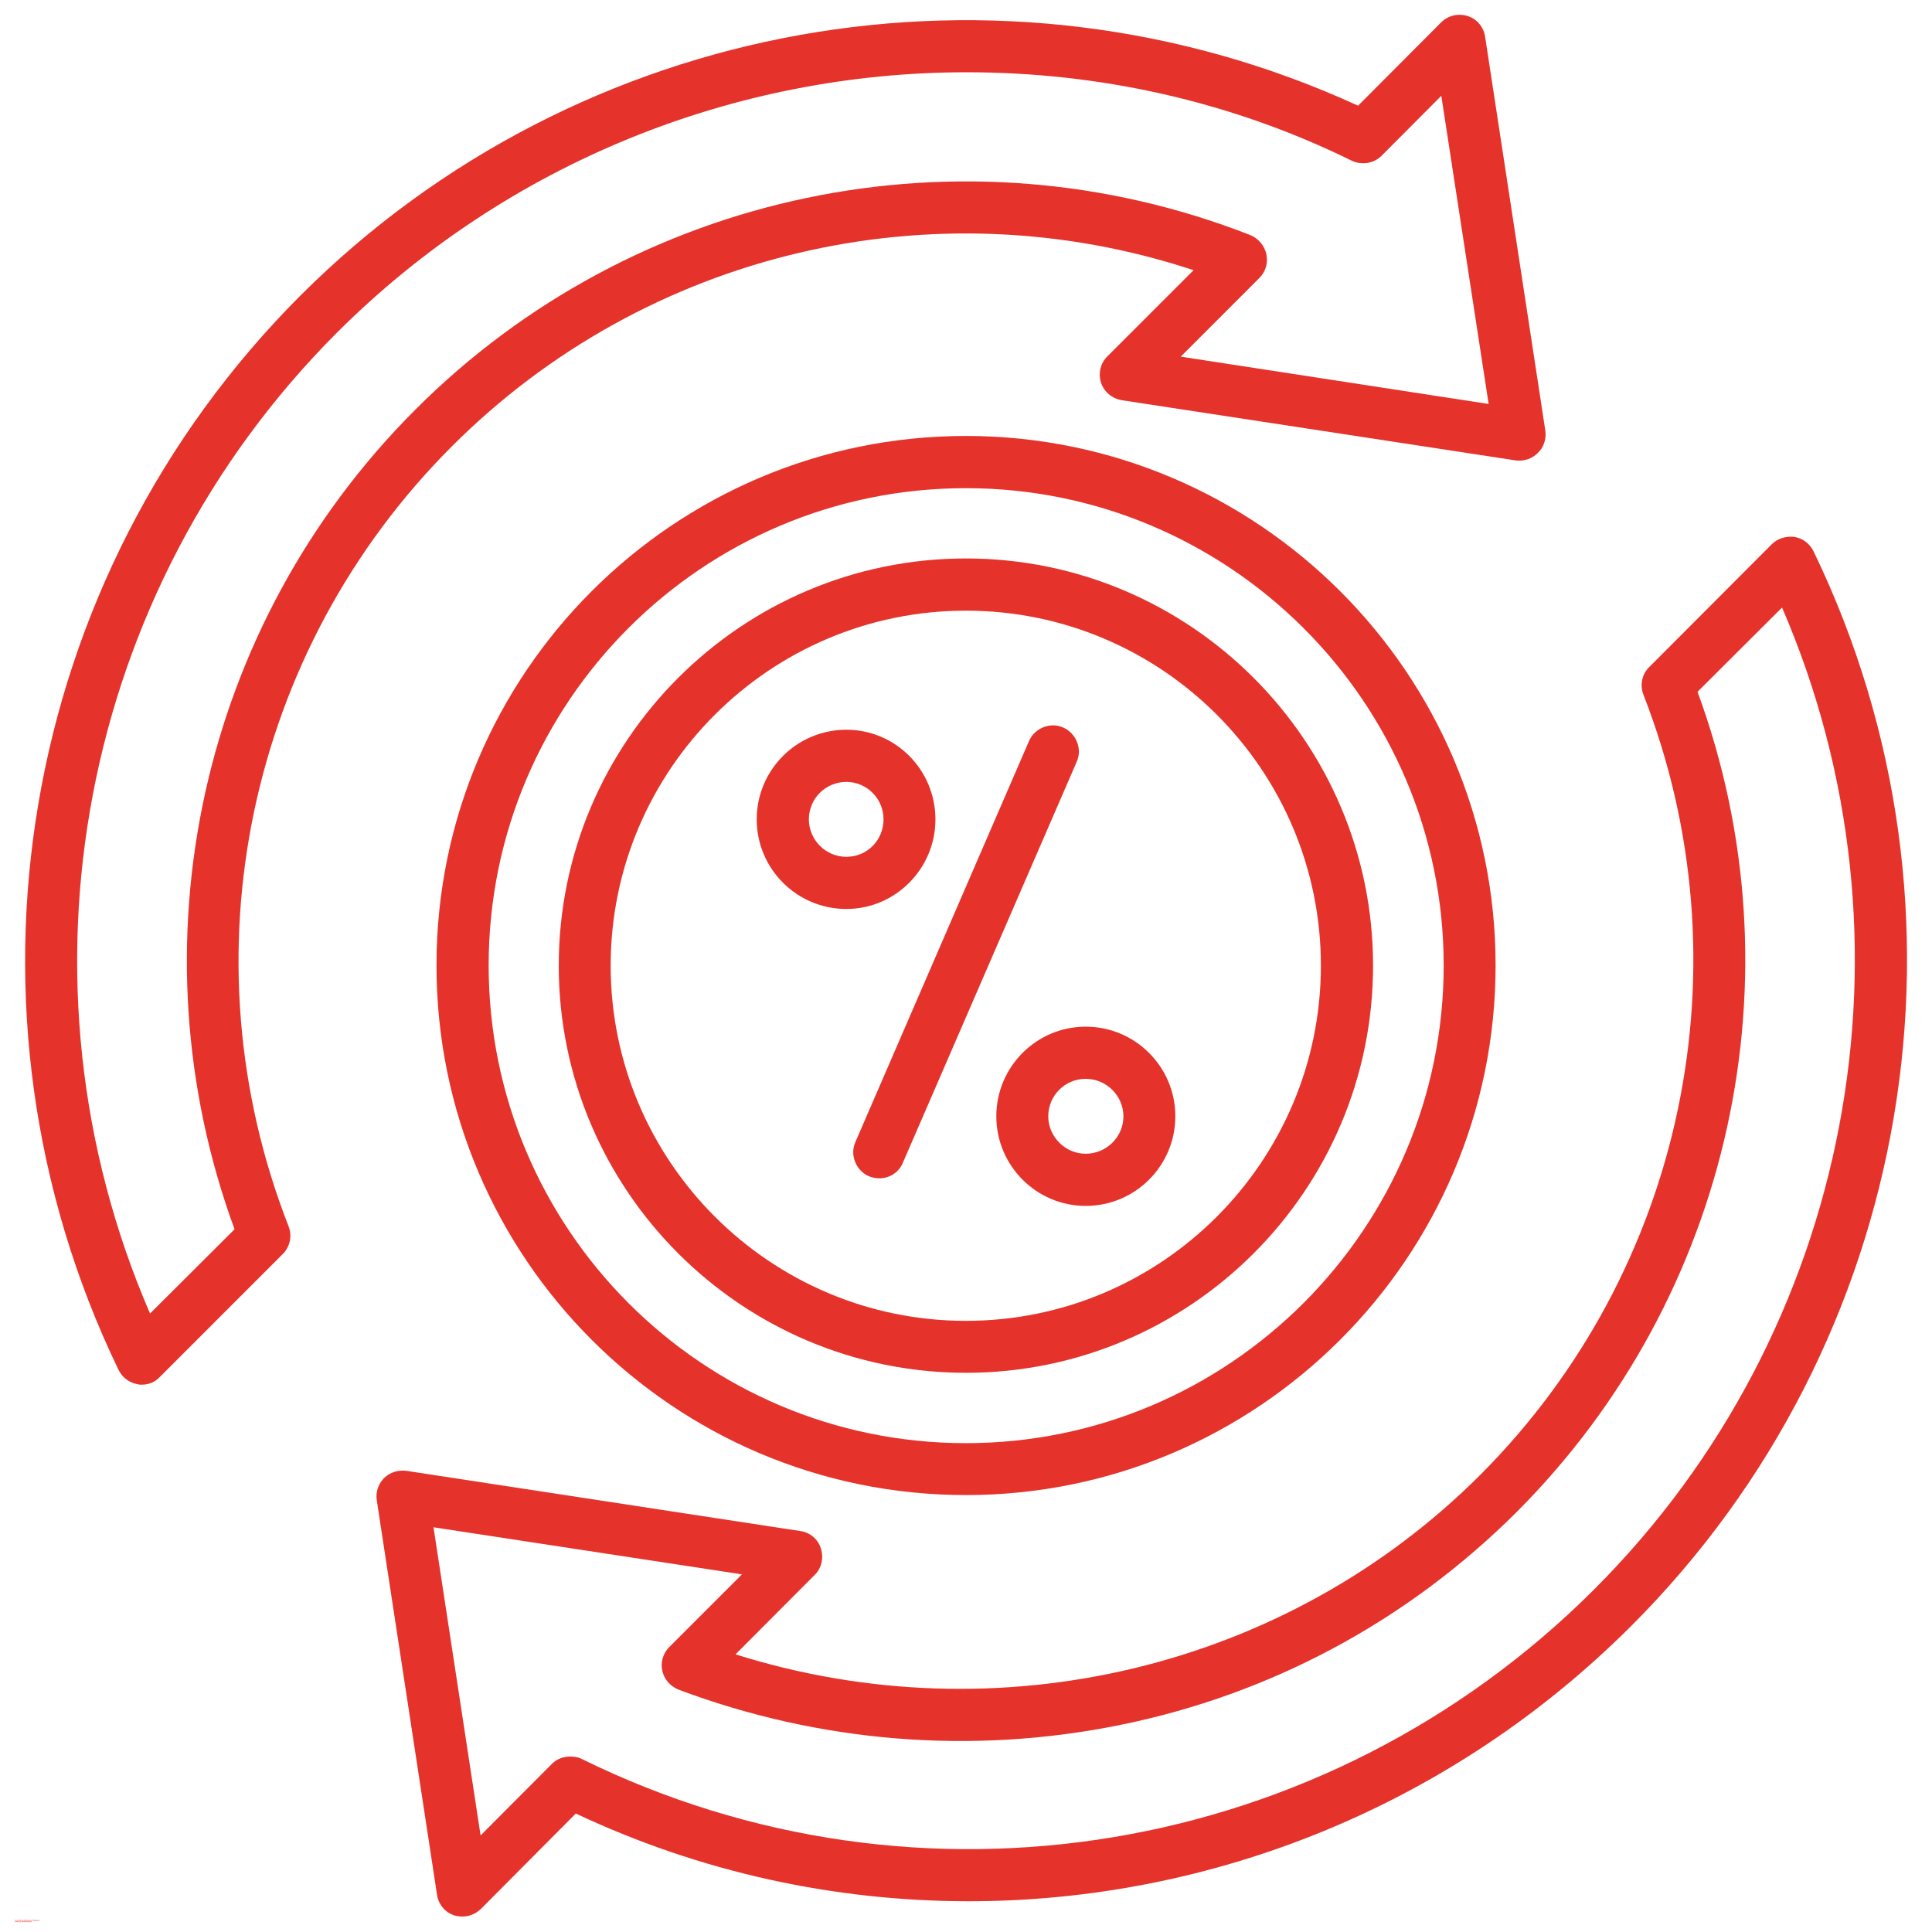 <svg width="52" height="52" viewBox="0 0 52 52" fill="none" xmlns="http://www.w3.org/2000/svg">
<path fill-rule="evenodd" clip-rule="evenodd" d="M3.821 37.269C3.778 37.269 3.742 37.269 3.699 37.255C3.483 37.219 3.288 37.075 3.188 36.866C-1.485 27.175 0.481 15.561 8.091 7.95C15.586 0.462 26.969 -1.554 36.553 2.845L38.792 0.599C38.986 0.411 39.253 0.354 39.505 0.433C39.757 0.512 39.937 0.735 39.973 0.995L41.593 11.593C41.622 11.809 41.557 12.032 41.391 12.191C41.233 12.349 41.017 12.421 40.794 12.392L30.195 10.772C29.936 10.729 29.713 10.549 29.634 10.297C29.554 10.052 29.619 9.771 29.806 9.591L32.125 7.272C25.134 4.961 17.401 6.768 12.159 12.017C6.658 17.518 4.93 25.755 7.767 33.006C7.867 33.265 7.81 33.553 7.608 33.755L4.311 37.052C4.181 37.196 4.008 37.268 3.821 37.268L3.821 37.269ZM26.019 1.945C19.798 1.945 13.671 4.364 9.078 8.944C2.122 15.899 0.164 26.396 4.038 35.354L6.313 33.086C3.505 25.425 5.384 16.821 11.173 11.032C17.055 5.135 25.89 3.285 33.659 6.33C33.875 6.424 34.033 6.611 34.084 6.841C34.134 7.072 34.069 7.309 33.896 7.482L31.78 9.599L40.067 10.873L38.793 2.579L37.187 4.191C36.978 4.4 36.654 4.451 36.388 4.328C33.098 2.708 29.548 1.945 26.02 1.945L26.019 1.945Z" fill="#E5322B"/>
<path fill-rule="evenodd" clip-rule="evenodd" d="M12.446 51.583C12.381 51.583 12.295 51.576 12.23 51.554C11.978 51.475 11.798 51.252 11.762 50.993L10.142 40.387C10.106 40.164 10.178 39.948 10.336 39.782C10.502 39.624 10.718 39.559 10.941 39.588L21.539 41.208C21.799 41.244 22.015 41.424 22.094 41.676C22.173 41.928 22.115 42.209 21.928 42.389L19.797 44.527C26.867 46.752 34.622 44.916 39.842 39.696C45.342 34.188 47.063 25.951 44.234 18.7C44.133 18.441 44.191 18.146 44.392 17.951L47.69 14.646C47.848 14.488 48.079 14.423 48.302 14.452C48.518 14.488 48.712 14.632 48.813 14.841C53.493 24.525 51.52 36.154 43.903 43.764C39.05 48.616 32.606 51.172 26.075 51.172C22.482 51.172 18.875 50.402 15.498 48.811L12.949 51.374C12.805 51.511 12.639 51.583 12.445 51.583L12.446 51.583ZM15.348 47.278C15.456 47.278 15.557 47.292 15.657 47.342C24.744 51.821 35.695 49.992 42.909 42.777C49.872 35.815 51.838 25.317 47.964 16.352L45.689 18.62C48.504 26.274 46.61 34.886 40.836 40.681C37.891 43.626 34.197 45.613 30.115 46.434C26.155 47.233 22.058 46.902 18.264 45.477C18.048 45.39 17.875 45.203 17.825 44.965C17.774 44.735 17.846 44.498 18.019 44.325L19.97 42.374L11.668 41.107L12.935 49.401L14.858 47.472C14.987 47.342 15.167 47.277 15.347 47.277L15.348 47.278Z" fill="#E5322B"/>
<path fill-rule="evenodd" clip-rule="evenodd" d="M25.998 36.949C19.957 36.949 15.039 32.031 15.039 25.99C15.039 19.949 19.956 15.031 25.998 15.031C32.039 15.031 36.956 19.949 36.956 25.99C36.956 32.031 32.039 36.949 25.998 36.949ZM25.998 16.436C20.727 16.436 16.436 20.72 16.436 25.99C16.436 31.26 20.728 35.551 25.998 35.551C31.268 35.551 35.552 31.26 35.552 25.99C35.552 20.72 31.268 16.436 25.998 16.436Z" fill="#E5322B"/>
<path fill-rule="evenodd" clip-rule="evenodd" d="M23.665 31.715C23.578 31.715 23.478 31.694 23.384 31.658C23.038 31.507 22.866 31.082 23.024 30.736L27.697 19.943C27.848 19.597 28.266 19.424 28.619 19.583C28.964 19.734 29.137 20.159 28.979 20.505L24.306 31.283C24.198 31.557 23.939 31.715 23.665 31.715L23.665 31.715Z" fill="#E5322B"/>
<path fill-rule="evenodd" clip-rule="evenodd" d="M22.779 24.465C21.447 24.465 20.367 23.385 20.367 22.053C20.367 20.721 21.447 19.641 22.779 19.641C24.104 19.641 25.177 20.721 25.177 22.053C25.177 23.385 24.097 24.465 22.779 24.465ZM22.779 21.045C22.225 21.045 21.771 21.491 21.771 22.053C21.771 22.6 22.218 23.061 22.779 23.061C23.341 23.061 23.78 22.614 23.78 22.053C23.78 21.491 23.326 21.045 22.779 21.045Z" fill="#E5322B"/>
<path fill-rule="evenodd" clip-rule="evenodd" d="M29.221 32.457C27.897 32.457 26.816 31.377 26.816 30.045C26.816 28.713 27.896 27.633 29.221 27.633C30.553 27.633 31.634 28.713 31.634 30.045C31.634 31.377 30.554 32.457 29.221 32.457ZM29.221 29.037C28.667 29.037 28.214 29.484 28.214 30.045C28.214 30.592 28.667 31.053 29.221 31.053C29.776 31.053 30.237 30.606 30.237 30.045C30.237 29.498 29.783 29.037 29.221 29.037Z" fill="#E5322B"/>
<path fill-rule="evenodd" clip-rule="evenodd" d="M25.997 40.24C18.135 40.24 11.748 33.846 11.748 25.983C11.748 18.128 18.134 11.734 25.997 11.734C33.853 11.734 40.254 18.128 40.254 25.983C40.254 33.846 33.853 40.24 25.997 40.24ZM25.997 13.139C18.905 13.139 13.152 18.899 13.152 25.983C13.152 33.076 18.905 38.843 25.997 38.843C33.082 38.843 38.857 33.076 38.857 25.983C38.857 18.898 33.082 13.139 25.997 13.139Z" fill="#E5322B"/>
<path d="M0.425 51.698C0.424 51.699 0.423 51.699 0.421 51.699H0.417C0.413 51.699 0.409 51.698 0.407 51.696C0.404 51.693 0.402 51.69 0.402 51.686C0.402 51.683 0.404 51.679 0.407 51.676C0.409 51.673 0.413 51.672 0.417 51.672C0.418 51.672 0.42 51.673 0.421 51.673C0.423 51.673 0.424 51.674 0.425 51.675V51.68C0.424 51.679 0.423 51.678 0.421 51.678H0.417C0.414 51.678 0.413 51.679 0.411 51.68C0.41 51.681 0.409 51.683 0.409 51.686C0.409 51.689 0.41 51.691 0.411 51.693C0.413 51.694 0.414 51.695 0.417 51.695H0.421C0.423 51.694 0.424 51.693 0.425 51.692V51.698Z" fill="#E5322B"/>
<path d="M0.444 51.685H0.443C0.443 51.685 0.442 51.684 0.441 51.684C0.439 51.684 0.438 51.685 0.437 51.687V51.691V51.7H0.43V51.68H0.437V51.684C0.437 51.682 0.437 51.681 0.438 51.681C0.439 51.68 0.44 51.68 0.443 51.68H0.444V51.685Z" fill="#E5322B"/>
<path d="M0.467 51.69V51.691H0.452V51.695H0.457H0.461C0.463 51.695 0.464 51.694 0.465 51.694V51.698C0.464 51.699 0.463 51.7 0.461 51.7H0.457C0.453 51.7 0.45 51.699 0.448 51.697C0.446 51.695 0.445 51.693 0.445 51.69C0.445 51.687 0.446 51.685 0.448 51.682C0.45 51.681 0.453 51.68 0.457 51.68C0.46 51.68 0.462 51.681 0.464 51.682C0.466 51.685 0.467 51.687 0.467 51.69ZM0.46 51.688C0.46 51.687 0.459 51.685 0.458 51.685C0.458 51.685 0.457 51.684 0.457 51.684C0.455 51.684 0.453 51.685 0.452 51.685V51.688H0.46Z" fill="#E5322B"/>
<path d="M0.481 51.691C0.48 51.691 0.479 51.692 0.478 51.693V51.694V51.695H0.479H0.484C0.484 51.695 0.485 51.693 0.485 51.691H0.481ZM0.491 51.688V51.7H0.485V51.697C0.484 51.698 0.482 51.699 0.481 51.7H0.478C0.476 51.7 0.474 51.699 0.472 51.698C0.471 51.697 0.471 51.696 0.471 51.694C0.471 51.691 0.471 51.689 0.472 51.688C0.474 51.688 0.477 51.687 0.481 51.687H0.485C0.485 51.686 0.484 51.685 0.484 51.685C0.482 51.685 0.481 51.684 0.479 51.684H0.475C0.474 51.684 0.473 51.685 0.472 51.685V51.681C0.474 51.68 0.475 51.68 0.476 51.68H0.481C0.484 51.68 0.487 51.681 0.488 51.682C0.49 51.684 0.491 51.685 0.491 51.688Z" fill="#E5322B"/>
<path d="M0.504 51.672V51.678H0.51V51.682H0.504V51.69V51.693H0.507H0.51V51.698H0.504C0.502 51.698 0.5 51.697 0.498 51.696C0.497 51.695 0.497 51.693 0.497 51.69V51.682H0.494V51.678H0.497V51.672H0.504Z" fill="#E5322B"/>
<path d="M0.533 51.69V51.691H0.519V51.695H0.523H0.527C0.529 51.695 0.531 51.694 0.532 51.694V51.698C0.531 51.699 0.529 51.7 0.527 51.7H0.523C0.519 51.7 0.516 51.699 0.515 51.697C0.512 51.695 0.512 51.693 0.512 51.69C0.512 51.687 0.512 51.685 0.515 51.682C0.516 51.681 0.519 51.68 0.523 51.68C0.526 51.68 0.528 51.681 0.53 51.682C0.532 51.685 0.533 51.687 0.533 51.69ZM0.526 51.688C0.526 51.687 0.525 51.685 0.525 51.685C0.525 51.685 0.524 51.684 0.523 51.684C0.521 51.684 0.52 51.685 0.519 51.685V51.688H0.526Z" fill="#E5322B"/>
<path d="M0.551 51.682V51.672H0.559V51.699H0.551V51.696C0.551 51.697 0.55 51.698 0.549 51.699H0.546C0.543 51.699 0.54 51.698 0.539 51.696C0.537 51.694 0.537 51.692 0.537 51.689C0.537 51.686 0.537 51.684 0.539 51.682C0.54 51.68 0.543 51.679 0.546 51.679C0.546 51.679 0.547 51.68 0.549 51.68C0.55 51.68 0.551 51.681 0.551 51.682ZM0.549 51.695C0.549 51.695 0.55 51.694 0.55 51.693C0.551 51.693 0.551 51.691 0.551 51.689C0.551 51.687 0.551 51.686 0.55 51.685C0.55 51.684 0.549 51.683 0.549 51.683C0.546 51.683 0.545 51.684 0.544 51.685V51.689V51.693C0.545 51.694 0.546 51.695 0.549 51.695Z" fill="#E5322B"/>
<path d="M0.586 51.695C0.588 51.695 0.589 51.694 0.589 51.693C0.59 51.693 0.59 51.691 0.59 51.689C0.59 51.687 0.59 51.686 0.589 51.685C0.589 51.684 0.588 51.683 0.586 51.683C0.585 51.683 0.584 51.684 0.583 51.685V51.689V51.693C0.584 51.694 0.585 51.695 0.586 51.695ZM0.583 51.682C0.583 51.681 0.584 51.68 0.585 51.68C0.587 51.68 0.588 51.679 0.589 51.679C0.592 51.679 0.594 51.68 0.595 51.682C0.597 51.684 0.598 51.686 0.598 51.689C0.598 51.692 0.597 51.694 0.595 51.696C0.594 51.698 0.592 51.699 0.589 51.699H0.585C0.584 51.698 0.583 51.697 0.583 51.696V51.699H0.576V51.672H0.583V51.682Z" fill="#E5322B"/>
<path d="M0.6 51.68H0.607L0.611 51.694L0.615 51.68H0.622L0.614 51.701C0.613 51.704 0.612 51.706 0.611 51.707C0.61 51.708 0.609 51.708 0.607 51.708H0.602V51.703H0.605H0.607C0.607 51.703 0.608 51.702 0.608 51.701V51.7L0.6 51.68Z" fill="#E5322B"/>
<path d="M0.639 51.672H0.647L0.654 51.686L0.66 51.672H0.669V51.699H0.662V51.68L0.656 51.693H0.652L0.646 51.68V51.699H0.639V51.672Z" fill="#E5322B"/>
<path d="M0.674 51.691V51.68H0.68V51.681V51.687V51.69V51.693C0.68 51.694 0.681 51.694 0.681 51.694V51.695H0.684C0.685 51.695 0.685 51.695 0.685 51.694C0.686 51.693 0.687 51.692 0.687 51.69V51.68H0.694V51.7H0.687V51.697C0.686 51.698 0.685 51.699 0.684 51.7H0.681C0.678 51.7 0.676 51.699 0.675 51.698C0.674 51.697 0.674 51.694 0.674 51.691V51.691Z" fill="#E5322B"/>
<path d="M0.719 51.688V51.699H0.712V51.69V51.688V51.685H0.711C0.711 51.684 0.71 51.683 0.709 51.683C0.708 51.683 0.707 51.684 0.706 51.685V51.689V51.699H0.699V51.672H0.706V51.682C0.706 51.681 0.707 51.68 0.708 51.68C0.71 51.68 0.711 51.679 0.712 51.679C0.714 51.679 0.715 51.68 0.716 51.682C0.718 51.683 0.719 51.685 0.719 51.688V51.688Z" fill="#E5322B"/>
<path d="M0.733 51.691C0.732 51.691 0.731 51.692 0.73 51.693V51.694V51.695H0.731H0.736C0.736 51.695 0.737 51.693 0.737 51.691H0.733ZM0.743 51.688V51.7H0.737V51.697C0.736 51.698 0.734 51.699 0.733 51.7H0.73C0.728 51.7 0.726 51.699 0.724 51.698C0.723 51.697 0.723 51.696 0.723 51.694C0.723 51.691 0.723 51.689 0.724 51.688C0.726 51.688 0.729 51.687 0.733 51.687H0.737C0.737 51.686 0.736 51.685 0.736 51.685C0.734 51.685 0.733 51.684 0.731 51.684H0.727C0.726 51.684 0.725 51.685 0.724 51.685V51.681C0.726 51.68 0.727 51.68 0.728 51.68H0.733C0.736 51.68 0.739 51.681 0.74 51.682C0.742 51.684 0.743 51.685 0.743 51.688Z" fill="#E5322B"/>
<path d="M0.769 51.684C0.769 51.682 0.77 51.681 0.771 51.681C0.772 51.68 0.773 51.68 0.774 51.68C0.777 51.68 0.779 51.681 0.78 51.682C0.781 51.684 0.781 51.685 0.781 51.688V51.7H0.776V51.69V51.688C0.776 51.688 0.775 51.687 0.774 51.685C0.774 51.685 0.774 51.684 0.773 51.684C0.772 51.684 0.771 51.685 0.77 51.685C0.769 51.687 0.769 51.688 0.769 51.69V51.7H0.763V51.69C0.763 51.688 0.762 51.687 0.761 51.685C0.761 51.685 0.761 51.684 0.76 51.684C0.759 51.684 0.758 51.685 0.757 51.685V51.69V51.7H0.75V51.68H0.757V51.682C0.757 51.682 0.757 51.681 0.759 51.681C0.759 51.68 0.761 51.68 0.763 51.68C0.764 51.68 0.765 51.68 0.766 51.681C0.766 51.681 0.767 51.682 0.769 51.684Z" fill="#E5322B"/>
<path d="M0.806 51.684C0.806 51.682 0.807 51.681 0.809 51.681C0.809 51.68 0.81 51.68 0.811 51.68C0.814 51.68 0.816 51.681 0.817 51.682C0.818 51.684 0.819 51.685 0.819 51.688V51.7H0.813V51.69V51.688C0.813 51.688 0.812 51.687 0.811 51.685C0.811 51.685 0.811 51.684 0.81 51.684C0.809 51.684 0.808 51.685 0.807 51.685C0.806 51.687 0.806 51.688 0.806 51.69V51.7H0.8V51.69C0.8 51.688 0.799 51.687 0.799 51.685C0.799 51.685 0.798 51.684 0.797 51.684C0.796 51.684 0.795 51.685 0.794 51.685V51.69V51.7H0.787V51.68H0.794V51.682C0.794 51.682 0.795 51.681 0.796 51.681C0.796 51.68 0.798 51.68 0.8 51.68C0.801 51.68 0.802 51.68 0.803 51.681C0.804 51.681 0.805 51.682 0.806 51.684Z" fill="#E5322B"/>
<path d="M0.832 51.691C0.831 51.691 0.83 51.692 0.829 51.693V51.694V51.695H0.831H0.835C0.836 51.695 0.837 51.693 0.837 51.691H0.832ZM0.842 51.688V51.7H0.837V51.697C0.835 51.698 0.834 51.699 0.832 51.7H0.829C0.827 51.7 0.825 51.699 0.824 51.698C0.823 51.697 0.822 51.696 0.822 51.694C0.822 51.691 0.823 51.689 0.824 51.688C0.825 51.688 0.828 51.687 0.832 51.687H0.837C0.837 51.686 0.836 51.685 0.835 51.685C0.834 51.685 0.833 51.684 0.831 51.684H0.827C0.825 51.684 0.824 51.685 0.824 51.685V51.681C0.825 51.68 0.827 51.68 0.828 51.68H0.832C0.836 51.68 0.838 51.681 0.839 51.682C0.841 51.684 0.842 51.685 0.842 51.688Z" fill="#E5322B"/>
<path d="M0.862 51.682V51.672H0.869V51.699H0.862V51.696C0.862 51.697 0.861 51.698 0.859 51.699H0.856C0.853 51.699 0.851 51.698 0.849 51.696C0.848 51.694 0.848 51.692 0.848 51.689C0.848 51.686 0.848 51.684 0.849 51.682C0.851 51.68 0.853 51.679 0.856 51.679C0.857 51.679 0.858 51.68 0.859 51.68C0.861 51.68 0.862 51.681 0.862 51.682ZM0.859 51.695C0.86 51.695 0.861 51.694 0.861 51.693C0.861 51.693 0.862 51.691 0.862 51.689C0.862 51.687 0.861 51.686 0.861 51.685C0.861 51.684 0.86 51.683 0.859 51.683C0.857 51.683 0.856 51.684 0.855 51.685V51.689V51.693C0.856 51.694 0.857 51.695 0.859 51.695Z" fill="#E5322B"/>
<path d="M0.905 51.673V51.679C0.904 51.678 0.903 51.678 0.901 51.678H0.897C0.896 51.678 0.895 51.678 0.894 51.679C0.893 51.679 0.892 51.68 0.892 51.68V51.682C0.893 51.682 0.895 51.683 0.897 51.683H0.9C0.902 51.683 0.904 51.684 0.905 51.686C0.906 51.687 0.907 51.689 0.907 51.69C0.907 51.693 0.906 51.696 0.904 51.698C0.903 51.699 0.9 51.699 0.897 51.699H0.891C0.89 51.699 0.889 51.699 0.887 51.698V51.692C0.889 51.693 0.89 51.694 0.891 51.695H0.897H0.9C0.9 51.694 0.901 51.693 0.901 51.692C0.901 51.691 0.9 51.69 0.9 51.69C0.9 51.69 0.899 51.689 0.897 51.689H0.894C0.891 51.688 0.889 51.687 0.888 51.686C0.887 51.684 0.887 51.683 0.887 51.68C0.887 51.678 0.887 51.676 0.89 51.675C0.891 51.673 0.894 51.672 0.897 51.672C0.897 51.672 0.899 51.673 0.9 51.673H0.905Z" fill="#E5322B"/>
<path d="M0.932 51.688V51.699H0.925V51.69V51.688V51.685H0.924C0.924 51.684 0.923 51.683 0.922 51.683C0.921 51.683 0.92 51.684 0.919 51.685V51.689V51.699H0.912V51.672H0.919V51.682C0.919 51.681 0.92 51.68 0.921 51.68C0.922 51.68 0.924 51.679 0.925 51.679C0.927 51.679 0.928 51.68 0.929 51.682C0.931 51.683 0.932 51.685 0.932 51.688V51.688Z" fill="#E5322B"/>
<path d="M0.948 51.691C0.946 51.691 0.945 51.692 0.945 51.693V51.694V51.695H0.946H0.95C0.951 51.695 0.952 51.693 0.952 51.691H0.948ZM0.958 51.688V51.7H0.952V51.697C0.951 51.698 0.949 51.699 0.948 51.7H0.945C0.943 51.7 0.941 51.699 0.939 51.698C0.938 51.697 0.938 51.696 0.938 51.694C0.938 51.691 0.938 51.689 0.939 51.688C0.941 51.688 0.944 51.687 0.948 51.687H0.952C0.952 51.686 0.951 51.685 0.95 51.685C0.949 51.685 0.948 51.684 0.946 51.684H0.942C0.941 51.684 0.94 51.685 0.939 51.685V51.681C0.941 51.68 0.942 51.68 0.943 51.68H0.948C0.951 51.68 0.954 51.681 0.955 51.682C0.956 51.684 0.958 51.685 0.958 51.688Z" fill="#E5322B"/>
<path d="M0.973 51.695C0.975 51.695 0.976 51.694 0.976 51.693C0.976 51.693 0.977 51.691 0.977 51.689C0.977 51.687 0.976 51.686 0.976 51.685C0.976 51.684 0.975 51.683 0.973 51.683C0.972 51.683 0.971 51.684 0.97 51.685V51.689V51.693C0.971 51.694 0.972 51.695 0.973 51.695ZM0.97 51.682C0.97 51.681 0.97 51.68 0.971 51.68C0.973 51.68 0.975 51.679 0.976 51.679C0.979 51.679 0.98 51.68 0.981 51.682C0.983 51.684 0.984 51.686 0.984 51.689C0.984 51.692 0.983 51.694 0.981 51.696C0.98 51.698 0.979 51.699 0.976 51.699H0.971C0.97 51.698 0.97 51.697 0.97 51.696V51.699H0.963V51.672H0.97V51.682Z" fill="#E5322B"/>
<path d="M1.003 51.685H1.001C1.001 51.685 1 51.684 1 51.684C0.998 51.684 0.996 51.685 0.995 51.687V51.691V51.7H0.988V51.68H0.995V51.684C0.995 51.682 0.996 51.681 0.997 51.681C0.998 51.68 0.999 51.68 1.001 51.68H1.003V51.685Z" fill="#E5322B"/>
<path d="M1.014 51.691C1.013 51.691 1.012 51.692 1.011 51.693V51.694V51.695H1.012H1.017C1.017 51.695 1.018 51.693 1.018 51.691H1.014ZM1.024 51.688V51.7H1.018V51.697C1.017 51.698 1.016 51.699 1.014 51.7H1.011C1.009 51.7 1.007 51.699 1.005 51.698C1.004 51.697 1.004 51.696 1.004 51.694C1.004 51.691 1.004 51.689 1.005 51.688C1.007 51.688 1.01 51.687 1.014 51.687H1.018C1.018 51.686 1.017 51.685 1.017 51.685C1.016 51.685 1.014 51.684 1.012 51.684H1.008C1.007 51.684 1.006 51.685 1.005 51.685V51.681C1.007 51.68 1.009 51.68 1.01 51.68H1.014C1.017 51.68 1.02 51.681 1.021 51.682C1.023 51.684 1.024 51.685 1.024 51.688Z" fill="#E5322B"/>
<path d="M1.031 51.679H1.038V51.699H1.031V51.679ZM1.031 51.672H1.038V51.676H1.031V51.672Z" fill="#E5322B"/>
<path d="M1.042 51.68H1.058V51.684L1.048 51.695H1.058V51.7H1.041V51.695L1.051 51.684H1.042L1.042 51.68Z" fill="#E5322B"/>
<path d="M0.416 51.711V51.715H0.413H0.41V51.717V51.718H0.416V51.722H0.41V51.738H0.405V51.722H0.4V51.718H0.405V51.717C0.405 51.715 0.405 51.713 0.406 51.712C0.407 51.712 0.409 51.711 0.412 51.711H0.416Z" fill="#E5322B"/>
<path d="M0.434 51.717H0.433C0.433 51.716 0.432 51.715 0.431 51.715C0.429 51.715 0.428 51.716 0.427 51.718V51.722V51.731H0.42V51.711H0.427V51.715C0.427 51.713 0.427 51.712 0.428 51.712C0.429 51.712 0.431 51.711 0.433 51.711H0.434V51.717Z" fill="#E5322B"/>
<path d="M0.447 51.715C0.445 51.715 0.443 51.716 0.443 51.717V51.721V51.725C0.443 51.726 0.445 51.727 0.447 51.727C0.448 51.727 0.449 51.726 0.45 51.725C0.451 51.724 0.451 51.723 0.451 51.721C0.451 51.719 0.451 51.718 0.45 51.717C0.449 51.716 0.448 51.715 0.447 51.715ZM0.447 51.711C0.45 51.711 0.452 51.712 0.454 51.714C0.456 51.716 0.457 51.718 0.457 51.721C0.457 51.724 0.456 51.726 0.454 51.728C0.452 51.73 0.45 51.731 0.447 51.731C0.443 51.731 0.44 51.73 0.438 51.728C0.436 51.726 0.436 51.724 0.436 51.721C0.436 51.718 0.436 51.716 0.438 51.714C0.44 51.712 0.443 51.711 0.447 51.711Z" fill="#E5322B"/>
<path d="M0.48 51.715C0.48 51.713 0.481 51.712 0.482 51.712C0.483 51.712 0.484 51.711 0.485 51.711C0.488 51.711 0.49 51.712 0.491 51.714C0.492 51.715 0.492 51.717 0.492 51.719V51.731H0.487V51.721V51.719C0.487 51.719 0.486 51.718 0.485 51.717C0.485 51.716 0.485 51.715 0.484 51.715C0.483 51.715 0.482 51.716 0.481 51.717C0.48 51.718 0.48 51.719 0.48 51.721V51.731H0.474V51.721C0.474 51.719 0.473 51.718 0.472 51.717C0.472 51.716 0.472 51.715 0.471 51.715C0.47 51.715 0.469 51.716 0.468 51.717V51.721V51.731H0.461V51.711H0.468V51.714C0.468 51.713 0.468 51.712 0.47 51.712C0.47 51.712 0.472 51.711 0.474 51.711C0.475 51.711 0.476 51.712 0.477 51.712C0.477 51.712 0.478 51.713 0.48 51.715Z" fill="#E5322B"/>
<path d="M0.518 51.711V51.717H0.524V51.721H0.518V51.73V51.732H0.521H0.524V51.737H0.518C0.516 51.737 0.514 51.736 0.512 51.735C0.511 51.734 0.511 51.732 0.511 51.73V51.721H0.508V51.717H0.511V51.711H0.518Z" fill="#E5322B"/>
<path d="M0.549 51.727V51.738H0.542V51.73V51.727V51.724H0.541C0.541 51.723 0.54 51.722 0.539 51.722C0.538 51.722 0.537 51.723 0.536 51.724V51.728V51.738H0.529V51.711H0.536V51.721C0.536 51.72 0.537 51.719 0.538 51.719C0.54 51.719 0.541 51.718 0.542 51.718C0.544 51.718 0.545 51.719 0.546 51.721C0.548 51.722 0.549 51.724 0.549 51.727V51.727Z" fill="#E5322B"/>
<path d="M0.574 51.721V51.722H0.56V51.727H0.564H0.568C0.57 51.726 0.572 51.725 0.573 51.725V51.73C0.572 51.731 0.57 51.731 0.568 51.731H0.564C0.56 51.731 0.557 51.73 0.556 51.728C0.553 51.726 0.553 51.724 0.553 51.721C0.553 51.718 0.553 51.716 0.556 51.714C0.557 51.712 0.56 51.711 0.564 51.711C0.567 51.711 0.569 51.712 0.571 51.714C0.573 51.716 0.574 51.718 0.574 51.721ZM0.567 51.719C0.567 51.718 0.566 51.717 0.566 51.717C0.566 51.716 0.565 51.715 0.564 51.715C0.562 51.715 0.561 51.716 0.56 51.717V51.719H0.567Z" fill="#E5322B"/>
<path d="M0.592 51.711H0.599L0.609 51.73V51.711H0.616V51.738H0.608L0.599 51.719V51.738H0.592L0.592 51.711Z" fill="#E5322B"/>
<path d="M0.631 51.715C0.628 51.715 0.627 51.716 0.626 51.717V51.721V51.725C0.627 51.726 0.628 51.727 0.631 51.727C0.631 51.727 0.632 51.726 0.633 51.725C0.634 51.724 0.635 51.723 0.635 51.721C0.635 51.719 0.634 51.718 0.633 51.717C0.632 51.716 0.631 51.715 0.631 51.715ZM0.631 51.711C0.633 51.711 0.636 51.712 0.638 51.714C0.639 51.716 0.641 51.718 0.641 51.721C0.641 51.724 0.639 51.726 0.638 51.728C0.636 51.73 0.633 51.731 0.631 51.731C0.627 51.731 0.624 51.73 0.622 51.728C0.62 51.726 0.619 51.724 0.619 51.721C0.619 51.718 0.62 51.716 0.622 51.714C0.624 51.712 0.627 51.711 0.631 51.711Z" fill="#E5322B"/>
<path d="M0.646 51.722V51.711H0.652V51.712V51.718V51.721V51.724C0.653 51.725 0.654 51.725 0.654 51.725V51.727H0.656C0.657 51.727 0.658 51.726 0.658 51.725C0.659 51.724 0.659 51.723 0.659 51.721V51.711H0.666V51.731H0.659V51.728C0.658 51.729 0.657 51.73 0.656 51.731H0.654C0.651 51.731 0.649 51.731 0.648 51.73C0.647 51.728 0.646 51.725 0.646 51.722V51.722Z" fill="#E5322B"/>
<path d="M0.692 51.719V51.731H0.685V51.722V51.719V51.717H0.683C0.683 51.716 0.683 51.715 0.682 51.715C0.681 51.715 0.68 51.716 0.679 51.717V51.721V51.731H0.672V51.711H0.679V51.714C0.679 51.713 0.679 51.712 0.68 51.712C0.682 51.712 0.684 51.711 0.685 51.711C0.687 51.711 0.688 51.712 0.689 51.714C0.691 51.715 0.692 51.717 0.692 51.719V51.719Z" fill="#E5322B"/>
<path d="M0.711 51.711H0.722C0.726 51.711 0.728 51.712 0.73 51.714C0.731 51.716 0.732 51.718 0.732 51.721C0.732 51.724 0.731 51.726 0.73 51.728C0.728 51.729 0.726 51.73 0.722 51.73H0.718V51.738H0.711V51.711ZM0.718 51.717V51.724H0.722H0.725C0.726 51.723 0.727 51.722 0.727 51.721C0.727 51.719 0.726 51.718 0.725 51.718C0.724 51.717 0.723 51.717 0.722 51.717H0.718Z" fill="#E5322B"/>
<path d="M0.751 51.717H0.749C0.749 51.716 0.748 51.715 0.748 51.715C0.746 51.715 0.744 51.716 0.743 51.718V51.722V51.731H0.736V51.711H0.743V51.715C0.743 51.713 0.744 51.712 0.745 51.712C0.746 51.712 0.747 51.711 0.749 51.711H0.751V51.717Z" fill="#E5322B"/>
<path d="M0.763 51.715C0.761 51.715 0.76 51.716 0.759 51.717V51.721V51.725C0.76 51.726 0.761 51.727 0.763 51.727C0.764 51.727 0.765 51.726 0.766 51.725C0.767 51.724 0.768 51.723 0.768 51.721C0.768 51.719 0.767 51.718 0.766 51.717C0.765 51.716 0.764 51.715 0.763 51.715ZM0.763 51.711C0.766 51.711 0.768 51.712 0.771 51.714C0.772 51.716 0.773 51.718 0.773 51.721C0.773 51.724 0.772 51.726 0.771 51.728C0.768 51.73 0.766 51.731 0.763 51.731C0.759 51.731 0.757 51.73 0.755 51.728C0.753 51.726 0.752 51.724 0.752 51.721C0.752 51.718 0.753 51.716 0.755 51.714C0.757 51.712 0.759 51.711 0.763 51.711Z" fill="#E5322B"/>
<path d="M0.778 51.718H0.785V51.738C0.785 51.74 0.784 51.742 0.782 51.744C0.781 51.746 0.779 51.747 0.776 51.747H0.773V51.741H0.775H0.776C0.777 51.741 0.778 51.74 0.778 51.738V51.718ZM0.778 51.711H0.785V51.715H0.778V51.711Z" fill="#E5322B"/>
<path d="M0.81 51.721V51.722H0.796V51.727H0.8H0.805C0.807 51.726 0.808 51.725 0.809 51.725V51.73C0.808 51.731 0.807 51.731 0.805 51.731H0.8C0.797 51.731 0.794 51.73 0.792 51.728C0.79 51.726 0.789 51.724 0.789 51.721C0.789 51.718 0.79 51.716 0.792 51.714C0.794 51.712 0.797 51.711 0.8 51.711C0.803 51.711 0.805 51.712 0.808 51.714C0.809 51.716 0.81 51.718 0.81 51.721ZM0.803 51.719C0.803 51.718 0.803 51.717 0.802 51.717C0.802 51.716 0.801 51.715 0.8 51.715C0.798 51.715 0.797 51.716 0.796 51.717V51.719H0.803Z" fill="#E5322B"/>
<path d="M0.832 51.712V51.717H0.829C0.829 51.716 0.828 51.715 0.826 51.715C0.825 51.715 0.824 51.716 0.823 51.717C0.822 51.718 0.822 51.719 0.822 51.721C0.822 51.723 0.822 51.724 0.823 51.725C0.824 51.726 0.825 51.727 0.826 51.727H0.83C0.831 51.726 0.832 51.725 0.832 51.725V51.731H0.829H0.826C0.822 51.731 0.819 51.73 0.817 51.728C0.815 51.726 0.814 51.724 0.814 51.721C0.814 51.718 0.815 51.716 0.817 51.714C0.819 51.712 0.822 51.711 0.826 51.711H0.829C0.829 51.711 0.831 51.712 0.832 51.712Z" fill="#E5322B"/>
<path d="M0.844 51.711V51.717H0.85V51.721H0.844V51.73V51.732H0.847H0.85V51.737H0.844C0.842 51.737 0.84 51.736 0.838 51.735C0.837 51.734 0.837 51.732 0.837 51.73V51.721H0.834V51.717H0.837V51.711H0.844Z" fill="#E5322B"/>
</svg>

